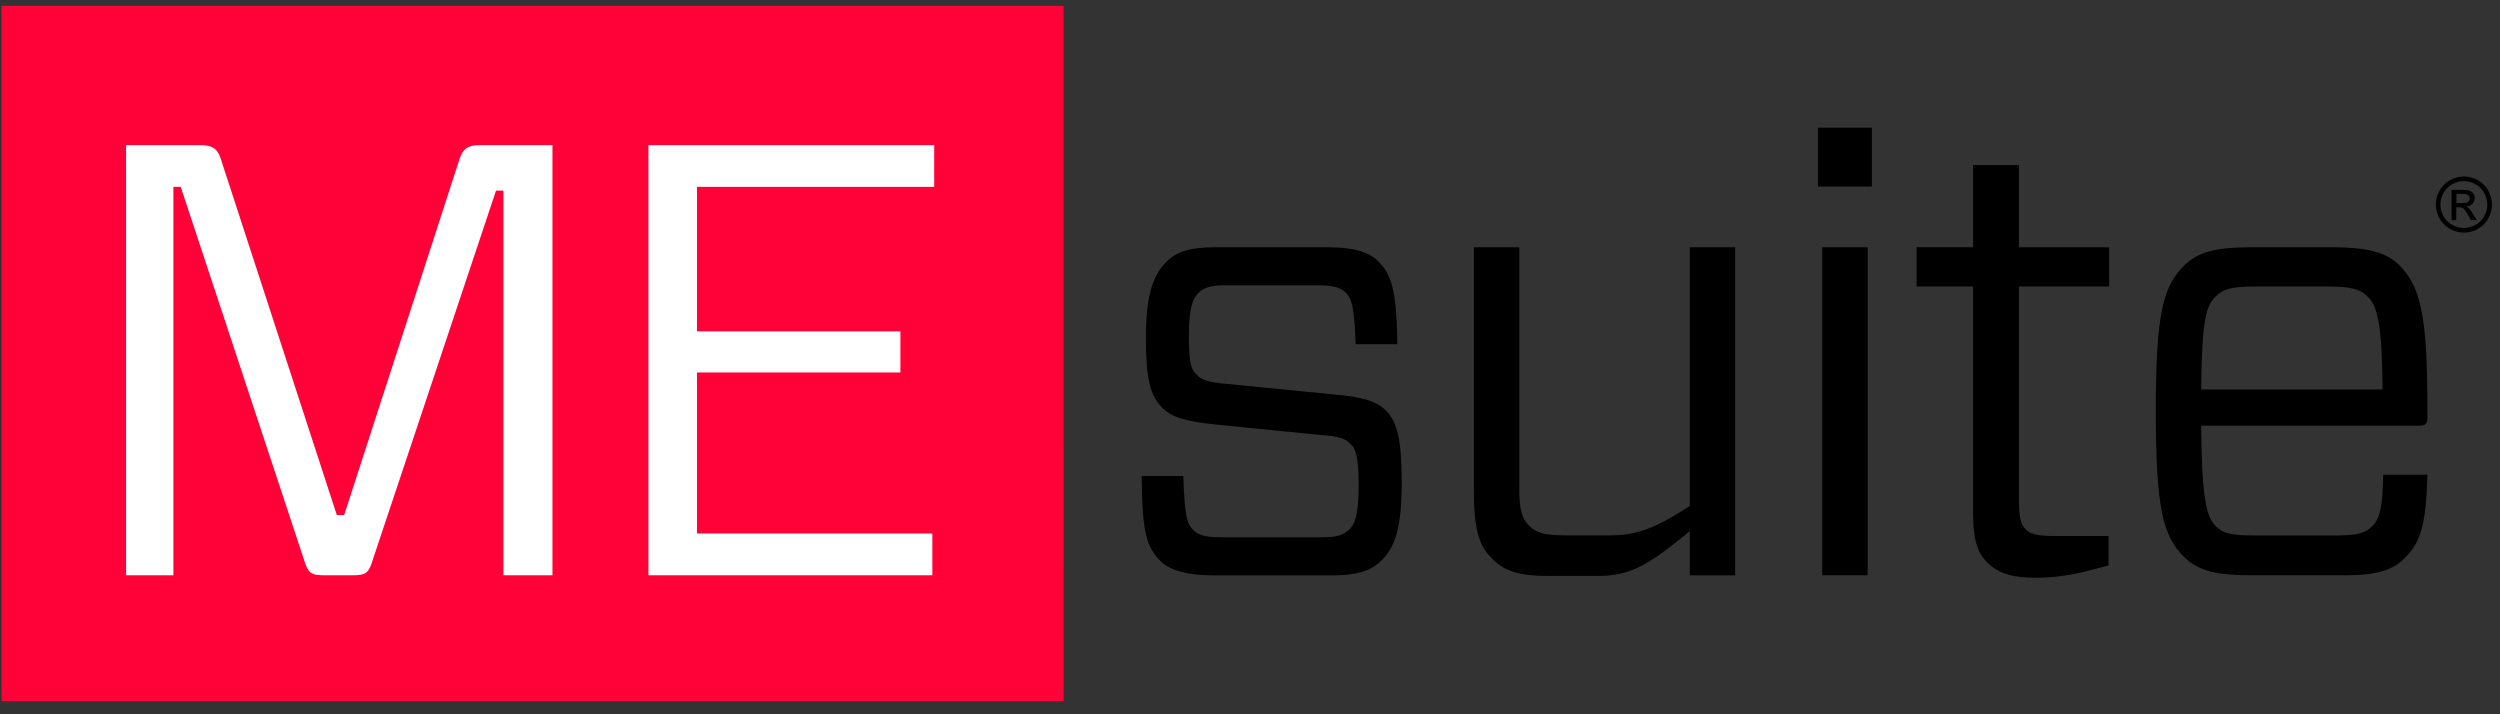 <?xml version="1.0" encoding="UTF-8"?> <svg xmlns="http://www.w3.org/2000/svg" width="175" height="50" viewBox="0 0 175 50" fill="none"><rect x="0" y="0" width="175" height="50" fill="#333333" stroke="none"/><g clip-path="url(#clip0_29_11)"><path d="M67.107 8.141H7.599V44.133H67.107V8.141Z" fill="white"></path><path d="M74.451 0.411H0.112V49.077H74.454L74.451 0.411ZM38.679 40.269H35.238V13.341H34.722L26.12 39.108C25.821 40.096 25.648 40.269 24.699 40.269H22.676C21.731 40.269 21.558 40.096 21.255 39.108L12.652 13.082H12.137V40.269H8.826V10.157H13.987C14.975 10.157 15.278 10.456 15.534 11.361L23.577 36.053H24.093L32.093 11.361C32.353 10.46 32.652 10.157 33.64 10.157H38.672V40.269H38.679ZM65.394 13.082H48.789V23.191H63.028V26.073H48.789V37.344H65.264V40.269H45.391V10.157H65.394V13.082Z" fill="#FF0338"></path><path d="M96.697 39.242C95.969 39.97 94.981 40.273 93.307 40.273H84.896C83.136 40.273 81.891 39.931 81.246 39.285C80.258 38.297 79.958 37.355 79.915 33.319H82.833C82.919 36.108 83.089 36.667 83.518 37.096C83.818 37.395 84.247 37.611 85.448 37.611H92.571C93.603 37.611 94.072 37.438 94.461 37.053C94.804 36.71 95.107 36.151 95.107 33.962C95.107 31.989 94.89 31.386 94.548 31.087C94.248 30.744 93.819 30.528 92.358 30.441L85.062 29.713C82.959 29.496 82.014 29.197 81.372 28.555C80.514 27.697 80.214 26.582 80.214 23.621C80.214 20.746 80.687 19.286 81.632 18.341C82.36 17.612 83.305 17.309 85.022 17.309H92.964C94.811 17.309 95.839 17.652 96.484 18.297C97.386 19.199 97.772 20.27 97.815 24.093H94.894C94.807 21.388 94.595 20.876 94.209 20.487C93.909 20.187 93.437 19.971 92.279 19.971H85.711C84.766 19.971 84.25 20.144 83.908 20.487C83.522 20.873 83.222 21.475 83.222 23.448C83.222 25.294 83.352 25.85 83.738 26.196C84.081 26.582 84.467 26.755 85.971 26.881L93.354 27.61C95.457 27.783 96.401 28.126 97.004 28.724C97.862 29.583 98.118 30.914 98.118 33.788C98.115 36.923 97.686 38.254 96.697 39.242Z" fill="black"></path><path d="M121.461 17.309V40.273H118.284V37.182C115.236 39.671 114.121 40.317 111.716 40.317H108.369C106.223 40.317 105.234 39.931 104.419 39.072C103.517 38.214 103.175 36.969 103.175 34.524V17.309H106.352V34.304C106.352 35.592 106.525 36.32 107.038 36.793C107.51 37.265 107.983 37.478 109.656 37.478H112.661C114.551 37.478 115.838 37.006 118.284 35.419V17.309H121.461Z" fill="black"></path><path d="M131.034 13.06H127.257V8.938H131.034V13.06ZM130.734 40.269H127.557V17.309H130.734V40.269Z" fill="black"></path><path d="M147.599 39.584L145.583 40.1C144.768 40.273 143.693 40.443 142.492 40.443C140.988 40.443 139.917 40.187 139.102 39.368C138.33 38.596 138.113 37.608 138.113 35.761V20.054H134.164V17.305H138.113V11.556H141.331V17.309H147.639V20.054H141.331V35.033C141.331 36.234 141.461 36.749 141.803 37.049C142.059 37.348 142.532 37.521 143.819 37.521H147.596V39.584H147.599Z" fill="black"></path><path d="M154.081 29.799C154.124 35.036 154.467 36.194 155.112 36.84C155.628 37.355 156.227 37.482 157.861 37.482H163.566C164.984 37.482 165.583 37.309 166.055 36.84C166.571 36.324 166.784 35.595 166.827 33.233H169.918C169.831 36.753 169.445 37.954 168.331 39.069C167.473 39.927 166.358 40.27 164.169 40.27H157.558C155.195 40.27 153.868 39.97 152.88 38.982C151.419 37.521 150.907 35.678 150.907 28.768C150.907 21.901 151.423 20.054 152.88 18.597C153.868 17.608 155.199 17.309 157.558 17.309H163.31C165.63 17.309 167.043 17.652 167.945 18.553C169.406 20.057 169.918 21.901 169.918 28.555V29.284C169.918 29.626 169.788 29.799 169.402 29.799H154.081ZM154.081 27.264H166.784C166.74 22.543 166.398 21.385 165.709 20.739C165.236 20.267 164.634 20.054 162.961 20.054H157.853C156.223 20.054 155.621 20.227 155.062 20.782C154.423 21.428 154.124 22.459 154.081 27.264Z" fill="black"></path><path d="M172.471 12.354C172.8 12.354 173.124 12.437 173.438 12.606C173.752 12.775 173.997 13.017 174.174 13.331C174.35 13.645 174.437 13.977 174.437 14.316C174.437 14.655 174.35 14.979 174.177 15.293C174.004 15.607 173.763 15.848 173.452 16.022C173.142 16.195 172.814 16.281 172.475 16.281C172.136 16.281 171.808 16.195 171.498 16.022C171.187 15.848 170.942 15.607 170.769 15.293C170.596 14.979 170.509 14.655 170.509 14.316C170.509 13.973 170.596 13.645 170.773 13.331C170.949 13.017 171.195 12.772 171.508 12.606C171.819 12.437 172.143 12.354 172.471 12.354ZM172.471 12.678C172.194 12.678 171.927 12.75 171.663 12.891C171.404 13.032 171.198 13.234 171.05 13.497C170.902 13.76 170.83 14.034 170.83 14.319C170.83 14.601 170.902 14.875 171.047 15.134C171.191 15.394 171.393 15.596 171.656 15.74C171.916 15.884 172.19 15.957 172.471 15.957C172.753 15.957 173.027 15.884 173.286 15.74C173.546 15.596 173.748 15.394 173.892 15.134C174.037 14.875 174.109 14.604 174.109 14.319C174.109 14.034 174.037 13.76 173.889 13.497C173.741 13.234 173.539 13.032 173.276 12.891C173.012 12.75 172.745 12.678 172.471 12.678ZM171.609 15.405V13.291H172.334C172.583 13.291 172.764 13.309 172.872 13.349C172.98 13.389 173.07 13.457 173.139 13.555C173.204 13.652 173.236 13.757 173.236 13.865C173.236 14.02 173.182 14.153 173.07 14.269C172.958 14.384 172.814 14.449 172.63 14.46C172.706 14.492 172.763 14.528 172.81 14.572C172.897 14.655 172.998 14.795 173.124 14.99L173.38 15.405H172.962L172.774 15.073C172.626 14.81 172.507 14.647 172.417 14.582C172.356 14.536 172.262 14.51 172.143 14.51H171.941V15.408H171.609V15.405ZM171.952 14.215H172.367C172.565 14.215 172.699 14.186 172.771 14.124C172.843 14.067 172.879 13.987 172.879 13.89C172.879 13.829 172.861 13.771 172.828 13.72C172.792 13.67 172.745 13.634 172.684 13.609C172.623 13.583 172.507 13.573 172.342 13.573H171.952V14.215Z" fill="black"></path></g><defs><clipPath id="clip0_29_11"><rect width="175" height="49.82" fill="black"></rect></clipPath></defs></svg> 